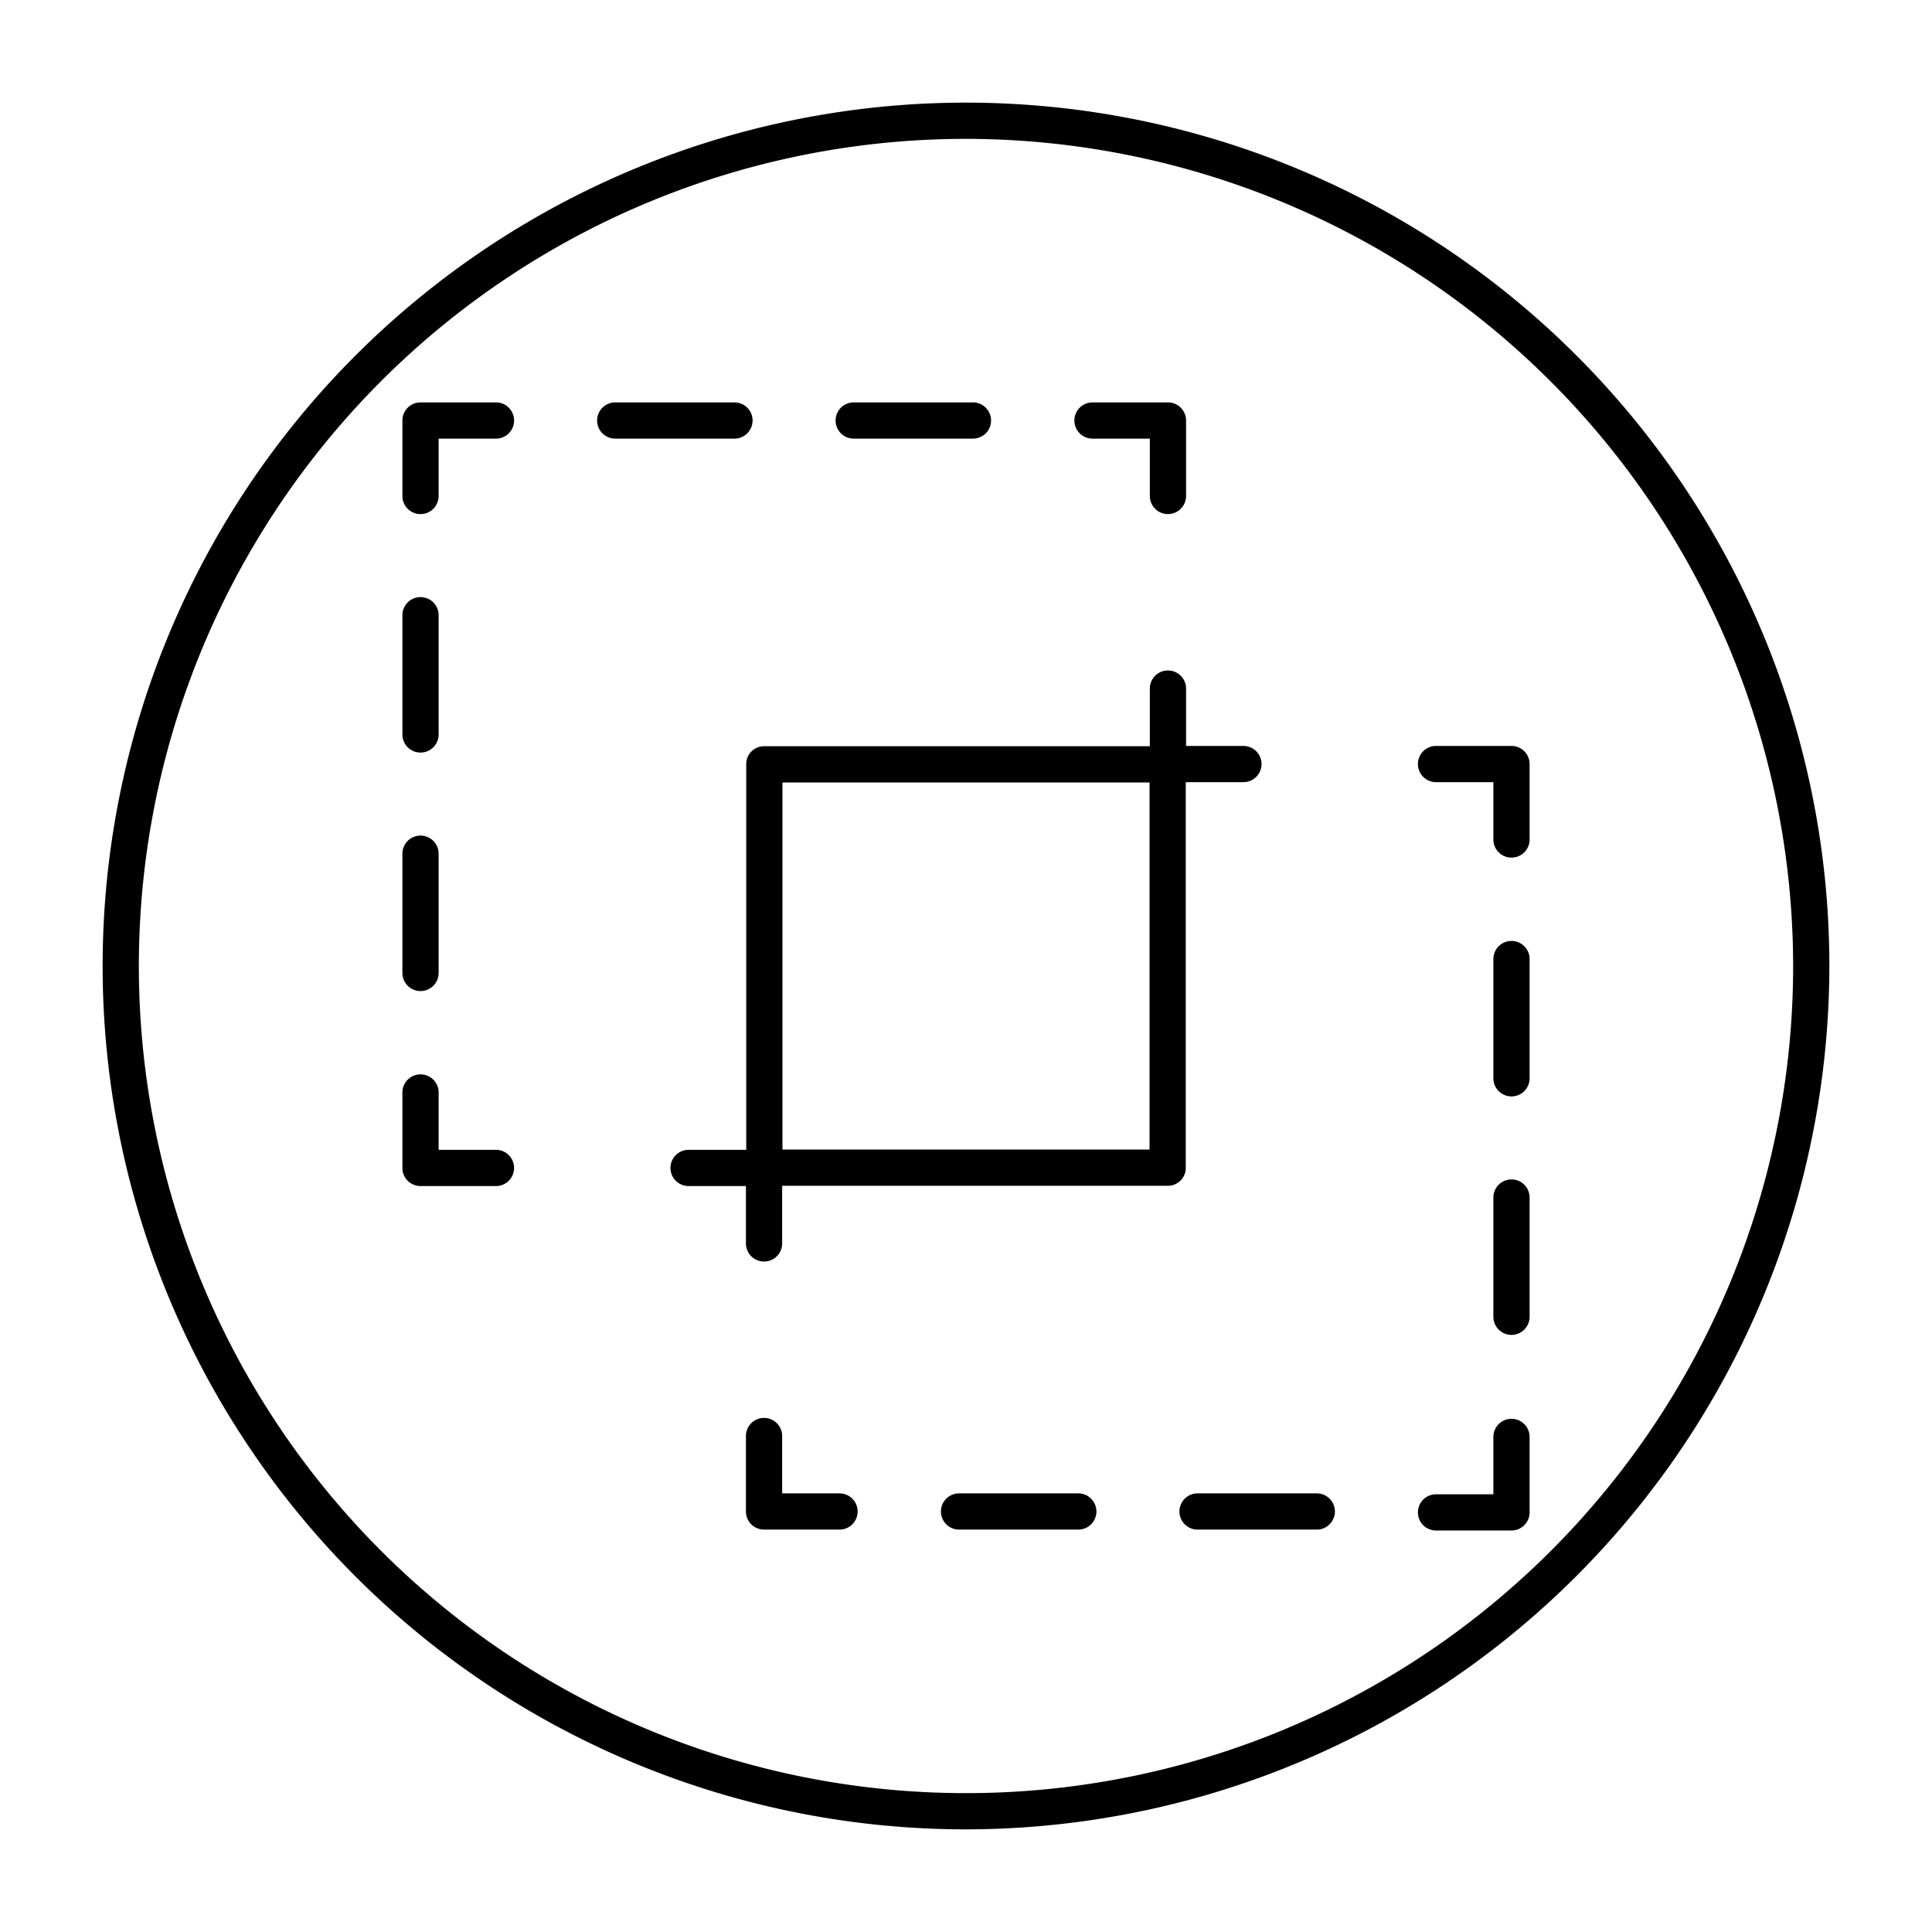 <svg xmlns="http://www.w3.org/2000/svg" version="1.1" xmlns:xlink="http://www.w3.org/1999/xlink" xmlns:svgjs="http://svgjs.com/svgjs" x="0" y="0" viewBox="0 0 64 64" style="enable-background:new 0 0 512 512" xml:space="preserve"><g><g data-name="Layer 21"><path d="M27.81 49.47h-1.9v-1.9a.6.6 0 1 0-1.2 0v2.5a.6.6 0 0 0 .6.6h2.5a.6.6 0 0 0 0-1.2zM43.62 49.47h-3.95a.6.6 0 0 0 0 1.2h3.95a.6.6 0 0 0 0-1.2zM35.72 49.47h-3.95a.6.6 0 1 0 0 1.2h3.95a.6.6 0 0 0 0-1.2zM50.07 47a.6.6 0 0 0-.6.6v1.9h-1.9a.6.6 0 0 0 0 1.2h2.5a.6.6 0 0 0 .6-.6v-2.5a.6.6 0 0 0-.6-.6zM50.07 39.07a.6.6 0 0 0-.6.6v3.95a.6.6 0 0 0 1.2 0v-3.95a.6.6 0 0 0-.6-.6zM50.07 31.17a.6.6 0 0 0-.6.6v3.95a.6.6 0 0 0 1.2 0v-3.95a.6.6 0 0 0-.6-.6zM50.07 24.71h-2.5a.6.6 0 0 0-.6.6.6.6 0 0 0 .6.6h1.9v1.9a.6.6 0 0 0 1.2 0v-2.5a.6.6 0 0 0-.6-.6zM36.19 14.53h1.9v1.9a.6.6 0 1 0 1.2 0v-2.5a.6.6 0 0 0-.6-.6h-2.5a.6.6 0 0 0 0 1.2zM28.28 14.53h3.95a.6.6 0 1 0 0-1.2h-3.95a.6.6 0 0 0 0 1.2zM24.93 13.93a.6.6 0 0 0-.6-.6h-3.95a.6.6 0 1 0 0 1.2h3.95a.6.6 0 0 0 .6-.6zM16.43 13.33h-2.5a.6.6 0 0 0-.6.6v2.5a.6.6 0 0 0 1.2 0v-1.9h1.9a.6.6 0 0 0 0-1.2zM13.93 24.93a.6.6 0 0 0 .6-.6v-3.95a.6.6 0 0 0-1.2 0v3.95a.6.6 0 0 0 .6.6zM13.93 32.83a.6.6 0 0 0 .6-.6v-3.95a.6.6 0 1 0-1.2 0v3.95a.6.6 0 0 0 .6.6zM16.43 38.09h-1.9v-1.9a.6.6 0 0 0-1.2 0v2.5a.6.6 0 0 0 .6.6h2.5a.6.6 0 0 0 .6-.6.6.6 0 0 0-.6-.6zM39.28 38.68V25.91h1.91a.6.6 0 0 0 .6-.6.6.6 0 0 0-.6-.6h-1.9v-1.9a.6.6 0 1 0-1.2 0v1.91H25.32a.59.59 0 0 0-.6.6v12.77h-1.91a.6.6 0 0 0-.6.6.6.6 0 0 0 .6.6h1.9v1.9a.6.6 0 0 0 1.2 0v-1.91h12.77a.59.59 0 0 0 .6-.6zm-1.2-.6H25.92V25.92h12.16z" fill="currentColor" data-original="#000000"/><path d="M32 60.6A28.6 28.6 0 1 1 60.6 32 28.63 28.63 0 0 1 32 60.6zm0-56A27.4 27.4 0 1 0 59.4 32 27.43 27.43 0 0 0 32 4.6z" fill="currentColor" data-original="#000000"/></g></g></svg>